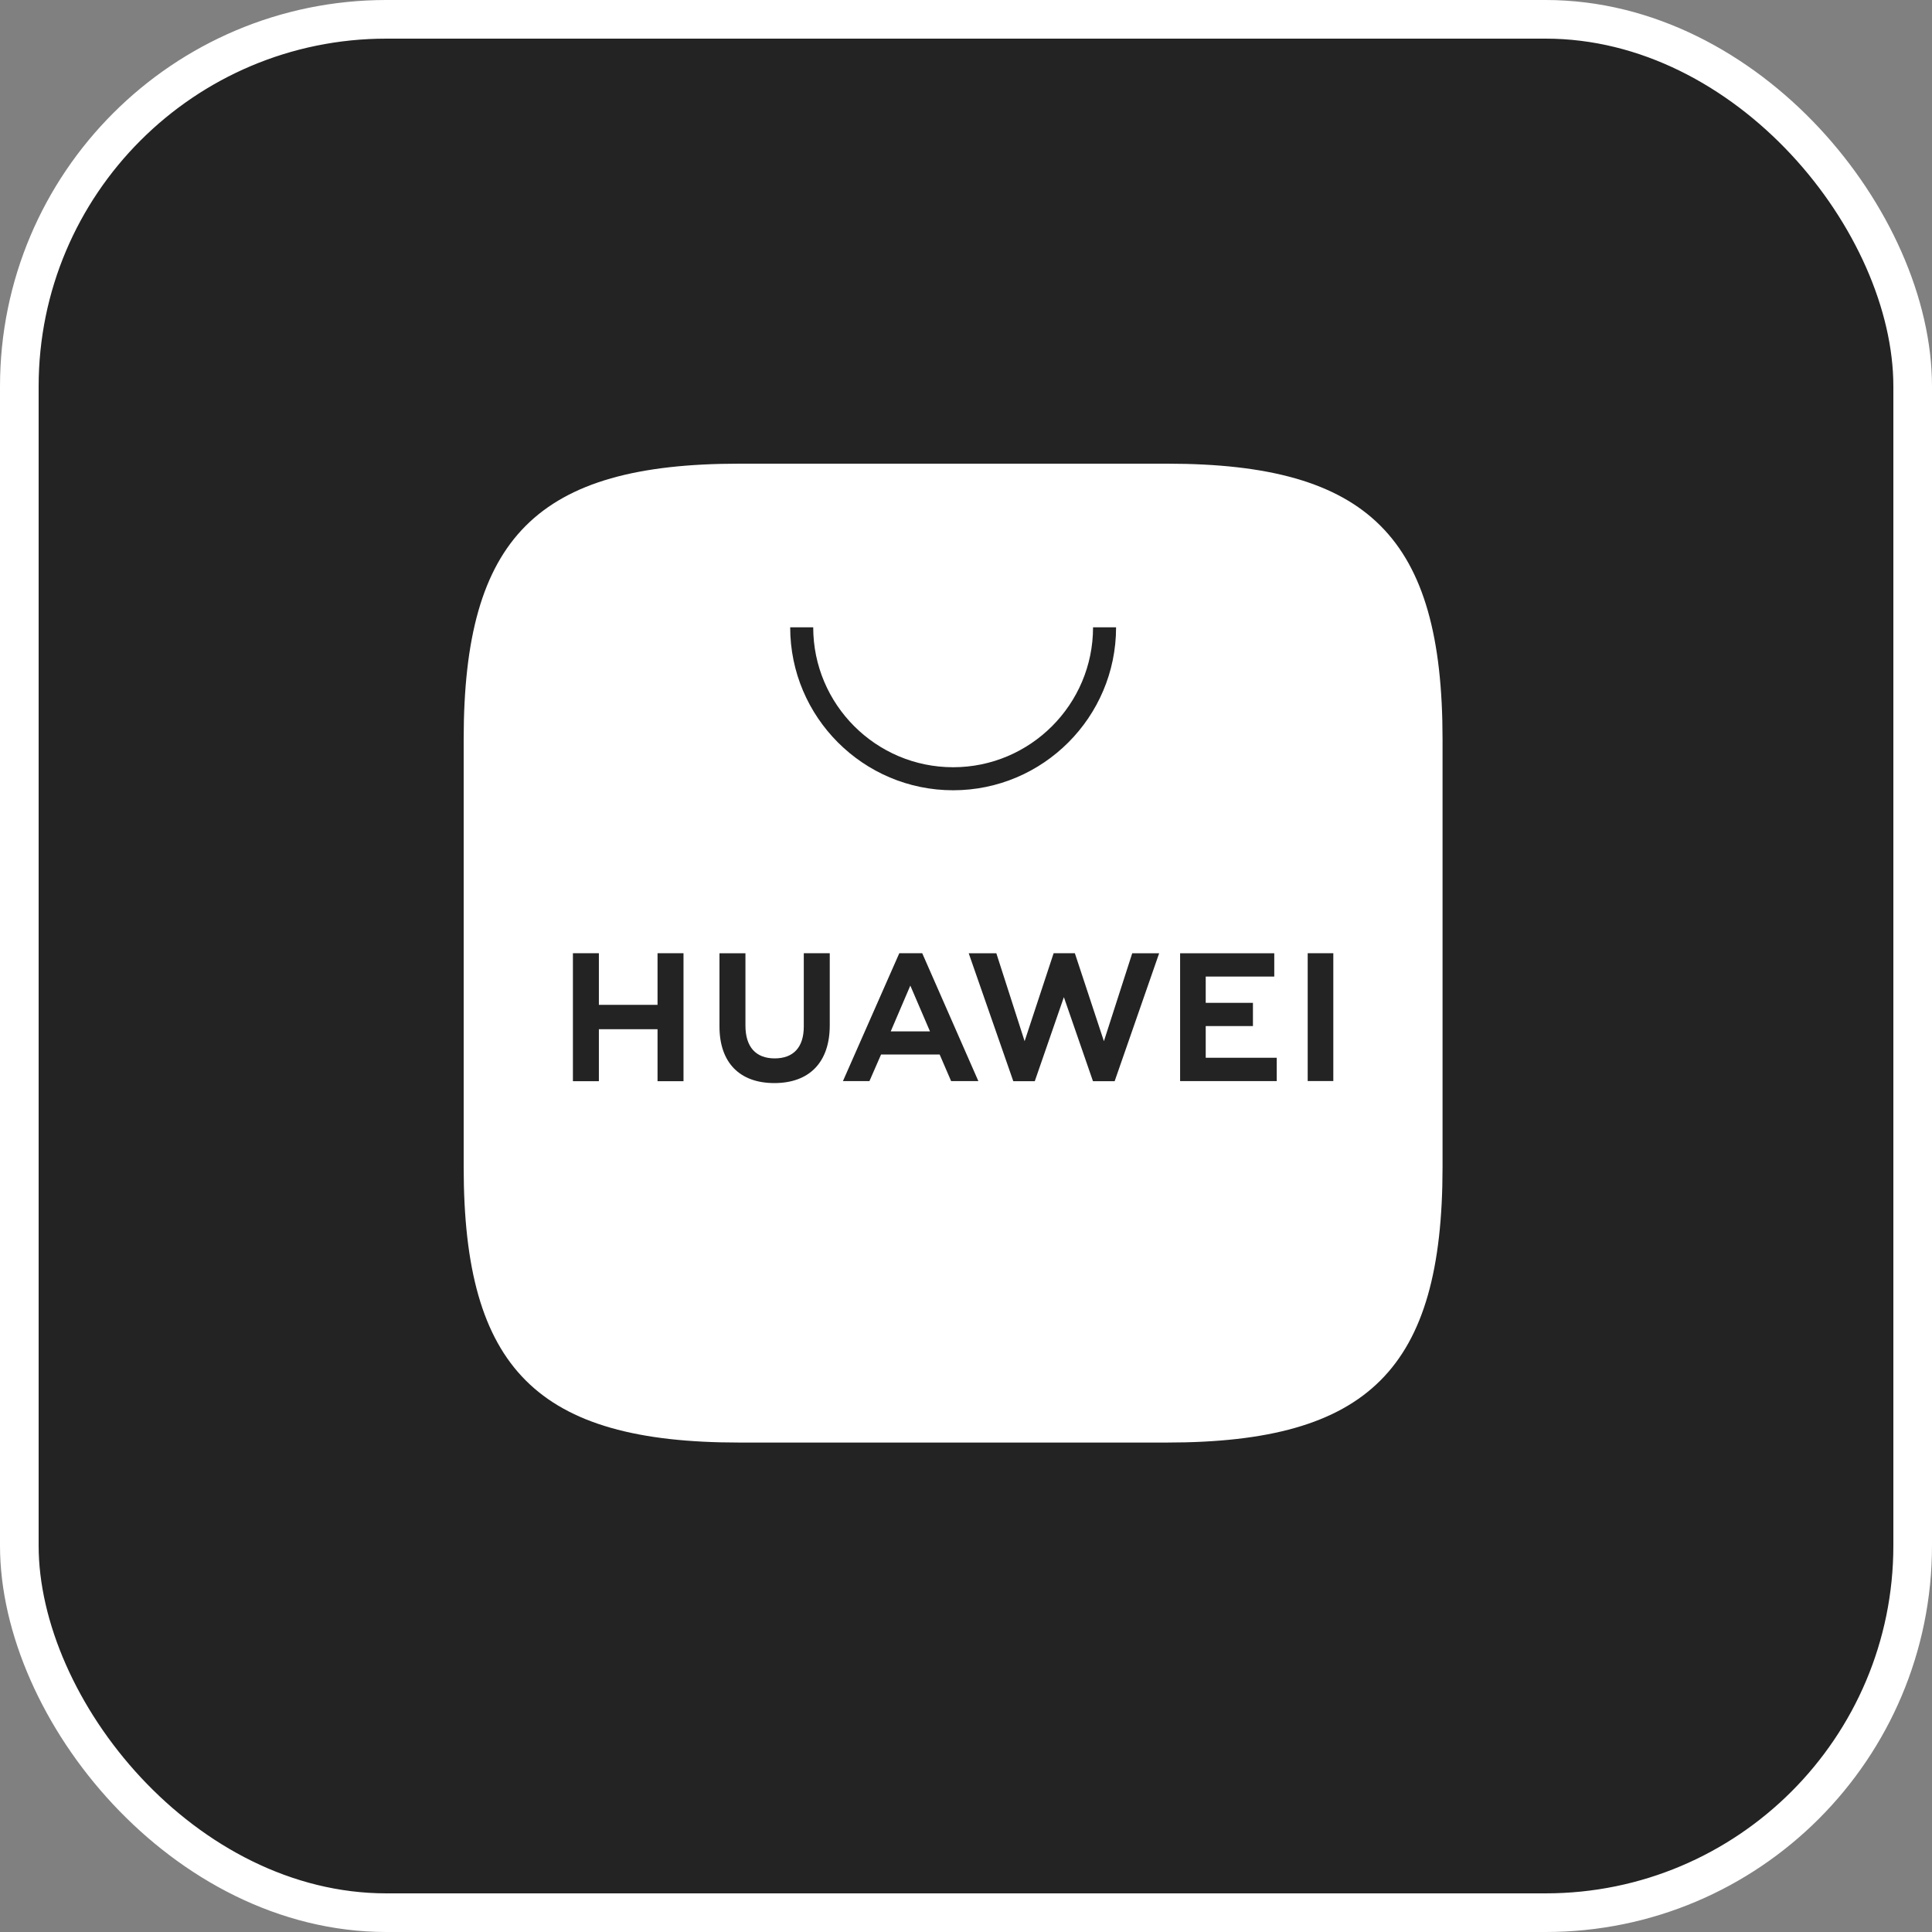 <?xml version="1.0" encoding="UTF-8"?> <svg xmlns="http://www.w3.org/2000/svg" width="50" height="50" viewBox="0 0 50 50" fill="none"><rect x="0" y="0" width="50" height="50" fill="#808080" stroke="none"/><rect x="0.5" y="0.5" width="49" height="49" rx="9.5" fill="#232323" stroke="white"></rect><path d="M23.052 26.692H24.068L23.559 25.507L23.052 26.692Z" fill="white"></path><path fill-rule="evenodd" clip-rule="evenodd" d="M30.206 12H19.128C13.909 12 12 13.909 12 19.128V30.206C12 35.425 13.909 37.333 19.128 37.333H30.202C35.421 37.333 37.333 35.425 37.333 30.206V19.128C37.333 13.909 35.425 12 30.206 12ZM22.802 27.29L22.501 27.979H21.815L23.274 24.669H23.867L25.32 27.979H24.615L24.318 27.29H22.802ZM33.843 27.977H34.506V24.669H33.843V27.977ZM31.204 26.555H32.426V25.953H31.204V25.274H32.978V24.671H30.541V27.979H33.042V27.375H31.204V26.555ZM28.569 26.946L27.817 24.669H27.268L26.517 26.946L25.785 24.67H25.07L26.224 27.981H26.78L27.533 25.806L28.286 27.981H28.847L29.999 24.67H29.302L28.569 26.946ZM20.802 26.565C20.802 27.103 20.535 27.391 20.049 27.391C19.561 27.391 19.292 27.095 19.292 26.542V24.671H18.62V26.565C18.62 27.496 19.138 28.03 20.04 28.03C20.951 28.03 21.474 27.486 21.474 26.537V24.669H20.802V26.565ZM17.017 24.669H17.689V27.981H17.017V26.636H15.499V27.981H14.827V24.669H15.499V26.005H17.017V24.669ZM20.45 16.235C20.45 18.56 22.342 20.452 24.667 20.452C26.992 20.452 28.884 18.56 28.884 16.235H28.288C28.288 18.232 26.663 19.856 24.667 19.856C22.67 19.856 21.046 18.232 21.046 16.235H20.45Z" fill="white"></path></svg> 